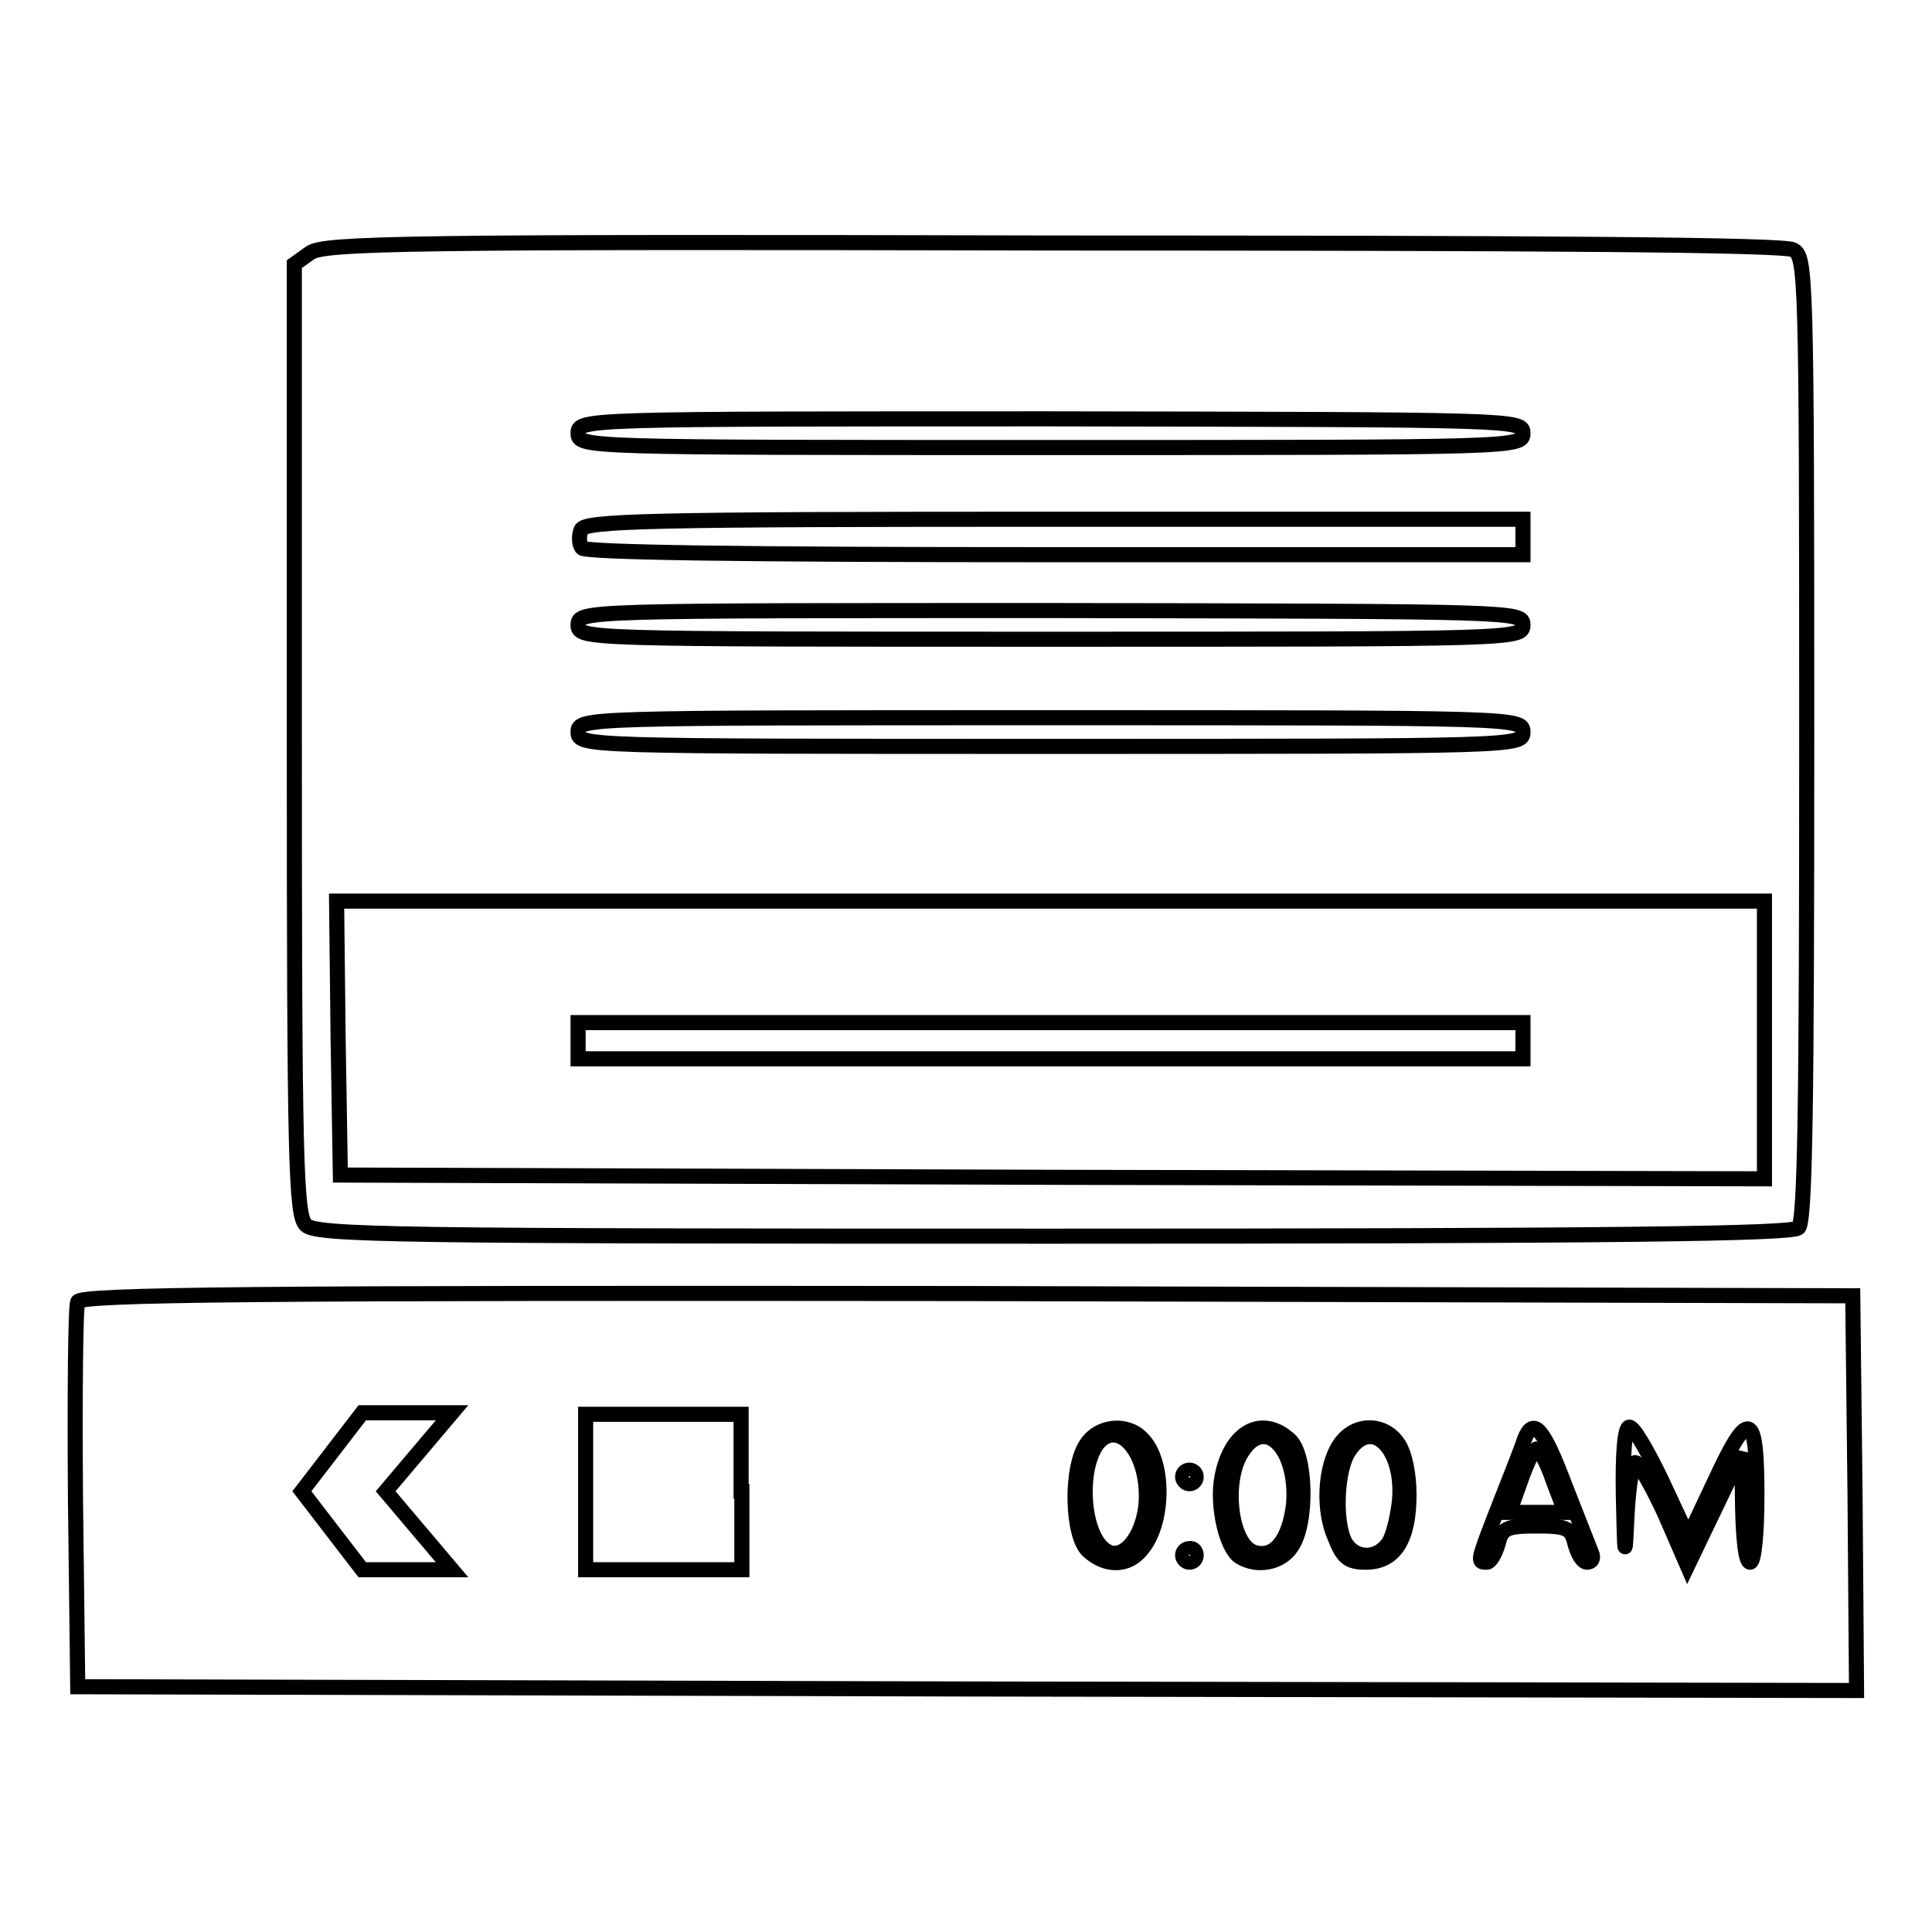 <?xml version="1.0" encoding="utf-8"?>
<!-- Svg Vector Icons : http://www.onlinewebfonts.com/icon -->
<!DOCTYPE svg PUBLIC "-//W3C//DTD SVG 1.1//EN" "http://www.w3.org/Graphics/SVG/1.1/DTD/svg11.dtd">
<svg version="1.1" xmlns="http://www.w3.org/2000/svg" xmlns:xlink="http://www.w3.org/1999/xlink" x="0px" y="0px" viewBox="0 0 256 256" enable-background="new 0 0 256 256" xml:space="preserve">
<g> <g> <path stroke-width="2" fill-opacity="0" stroke="#000000"  d="M41.1,33.5L39,35v62.9c0,55.9,0.2,63,1.5,64.4s11.6,1.5,99.1,1.5c74.6,0,97.8-0.3,98.7-1.1  s1.1-16.6,1.1-64.9c0-62-0.1-63.8-1.8-64.7c-1.2-0.7-33.6-0.9-98.1-0.9C53.9,32,43,32.2,41.1,33.5z M201.8,57.4  c0,1.9-0.7,1.9-62.6,1.9c-61.9,0-62.6,0-62.6-1.9s0.7-1.9,62.6-1.9C201.1,55.6,201.8,55.6,201.8,57.4z M201.8,71.1v2.4h-62  c-42.2,0-62.3-0.3-62.7-0.9c-0.4-0.6-0.4-1.6-0.1-2.4c0.5-1.2,9.2-1.4,62.7-1.4h62.1V71.1z M201.8,82.8c0,1.9-0.7,1.9-62.6,1.9  c-61.9,0-62.6,0-62.6-1.9c0-1.9,0.7-1.9,62.6-1.9C201.1,81,201.8,81,201.8,82.8z M201.8,97c0,1.9-0.7,1.9-62.6,1.9  c-61.9,0-62.6,0-62.6-1.9s0.7-1.9,62.6-1.9C201.1,95.1,201.8,95.1,201.8,97z M233.8,137.9v18.3l-94.3-0.2l-94.4-0.3l-0.3-18.2  l-0.2-18.1h94.6h94.6V137.9z"/> <path stroke-width="2" fill-opacity="0" stroke="#000000"  d="M76.6,137.9v2.4h62.6h62.6v-2.4v-2.4h-62.6H76.6V137.9z"/> <path stroke-width="2" fill-opacity="0" stroke="#000000"  d="M10.3,172.5c-0.3,0.7-0.4,12.3-0.3,26.1l0.3,24.9l117.9,0.3L246,224l-0.2-26.1l-0.3-26.2l-117.4-0.3  C33.9,171.3,10.6,171.5,10.3,172.5z M55.5,192.4l-4.4,5.2l4.4,5.2l4.4,5.2h-6H48l-4-5.2l-4-5.2l4-5.2l4-5.2h5.9h6L55.5,192.4z  M98.3,197.6V208H87.9H77.6v-10.3v-10.3h10.3h10.3V197.6z M151.3,190.6c3.1,3,3,11.3-0.1,14.8c-1.8,2.2-4.7,2.2-7,0.1  c-2.2-2-2.4-11.1-0.2-14.2C145.6,188.9,149.3,188.5,151.3,190.6z M170.9,190.8c2.2,2,2.4,11.1,0.2,14.2c-1.4,2.1-4.5,2.7-6.8,1.3  c-1.8-1.1-3.1-6.8-2.4-10.5C163,189.7,167.2,187.4,170.9,190.8z M185.2,191.2c0.9,1.2,1.5,4,1.5,6.9c0,5.9-1.9,8.9-5.7,8.9  c-2.4,0-3.1-0.6-4.2-3.5c-1.7-4-1.1-10.2,1.2-12.7C180,188.5,183.5,188.7,185.2,191.2z M207.4,196.9c1.7,4.3,3.3,8.4,3.5,8.9  c0.3,0.7,0,1.2-0.6,1.2s-1.2-1-1.6-2.4c-0.5-2.1-1-2.4-5.1-2.4c-4,0-4.6,0.3-5.1,2.4c-0.4,1.3-1,2.4-1.5,2.4c-1.3,0-1.3,0,1.7-7.7  c1.5-3.8,3-7.6,3.3-8.6C203.2,187.7,204.5,189.2,207.4,196.9z M220.3,196.4l3.4,7.3l3.4-7.2c4.6-10,5.7-9.6,5.7,1.6  c0,5.4-0.4,8.9-0.9,8.9c-0.6,0-0.9-3.1-1-7.3l-0.1-7.2l-3.6,7.5l-3.6,7.5l-3-6.9c-1.7-3.7-3.5-6.8-3.9-6.8c-0.4,0-0.9,3.1-1.1,6.8  c-0.3,6.3-0.3,6-0.5-2.4c-0.1-5.7,0.2-9.1,0.8-9.1S218.4,192.4,220.3,196.4z M158.5,195.7c0,0.5-0.4,0.9-0.9,0.9  c-0.5,0-0.9-0.5-0.9-0.9c0-0.6,0.5-0.9,0.9-0.9C158.1,194.8,158.5,195.2,158.5,195.7z M158.5,206.1c0,0.5-0.4,0.9-0.9,0.9  c-0.5,0-0.9-0.5-0.9-0.9c0-0.6,0.5-0.9,0.9-0.9C158.1,205.1,158.5,205.5,158.5,206.1z"/> <path stroke-width="2" fill-opacity="0" stroke="#000000"  d="M145.5,191.2c-2.7,3.4-2.1,12.4,1.1,14.3c2.4,1.5,5.3-2.4,5.3-7.3C151.9,192.2,148.2,188.1,145.5,191.2z"  /> <path stroke-width="2" fill-opacity="0" stroke="#000000"  d="M164.7,192.2c-2.7,3.8-1.7,12.5,1.5,13.5c2.7,0.8,4.6-1.6,5.2-6.3C172,192.2,167.8,187.6,164.7,192.2z"/> <path stroke-width="2" fill-opacity="0" stroke="#000000"  d="M178.8,192.2c-1.7,2.4-2,9.3-0.6,12.1c1.2,2.2,4,2.4,5.6,0.4c0.7-0.8,1.3-3.2,1.6-5.5  C186.2,192.2,181.9,187.6,178.8,192.2z"/> <path stroke-width="2" fill-opacity="0" stroke="#000000"  d="M201.5,196.2l-1.5,4.2h3.7h3.7l-1.6-4.2c-0.8-2.4-1.8-4.2-2.2-4.2C203.2,192,202.3,193.9,201.5,196.2z"/> </g></g>
</svg>